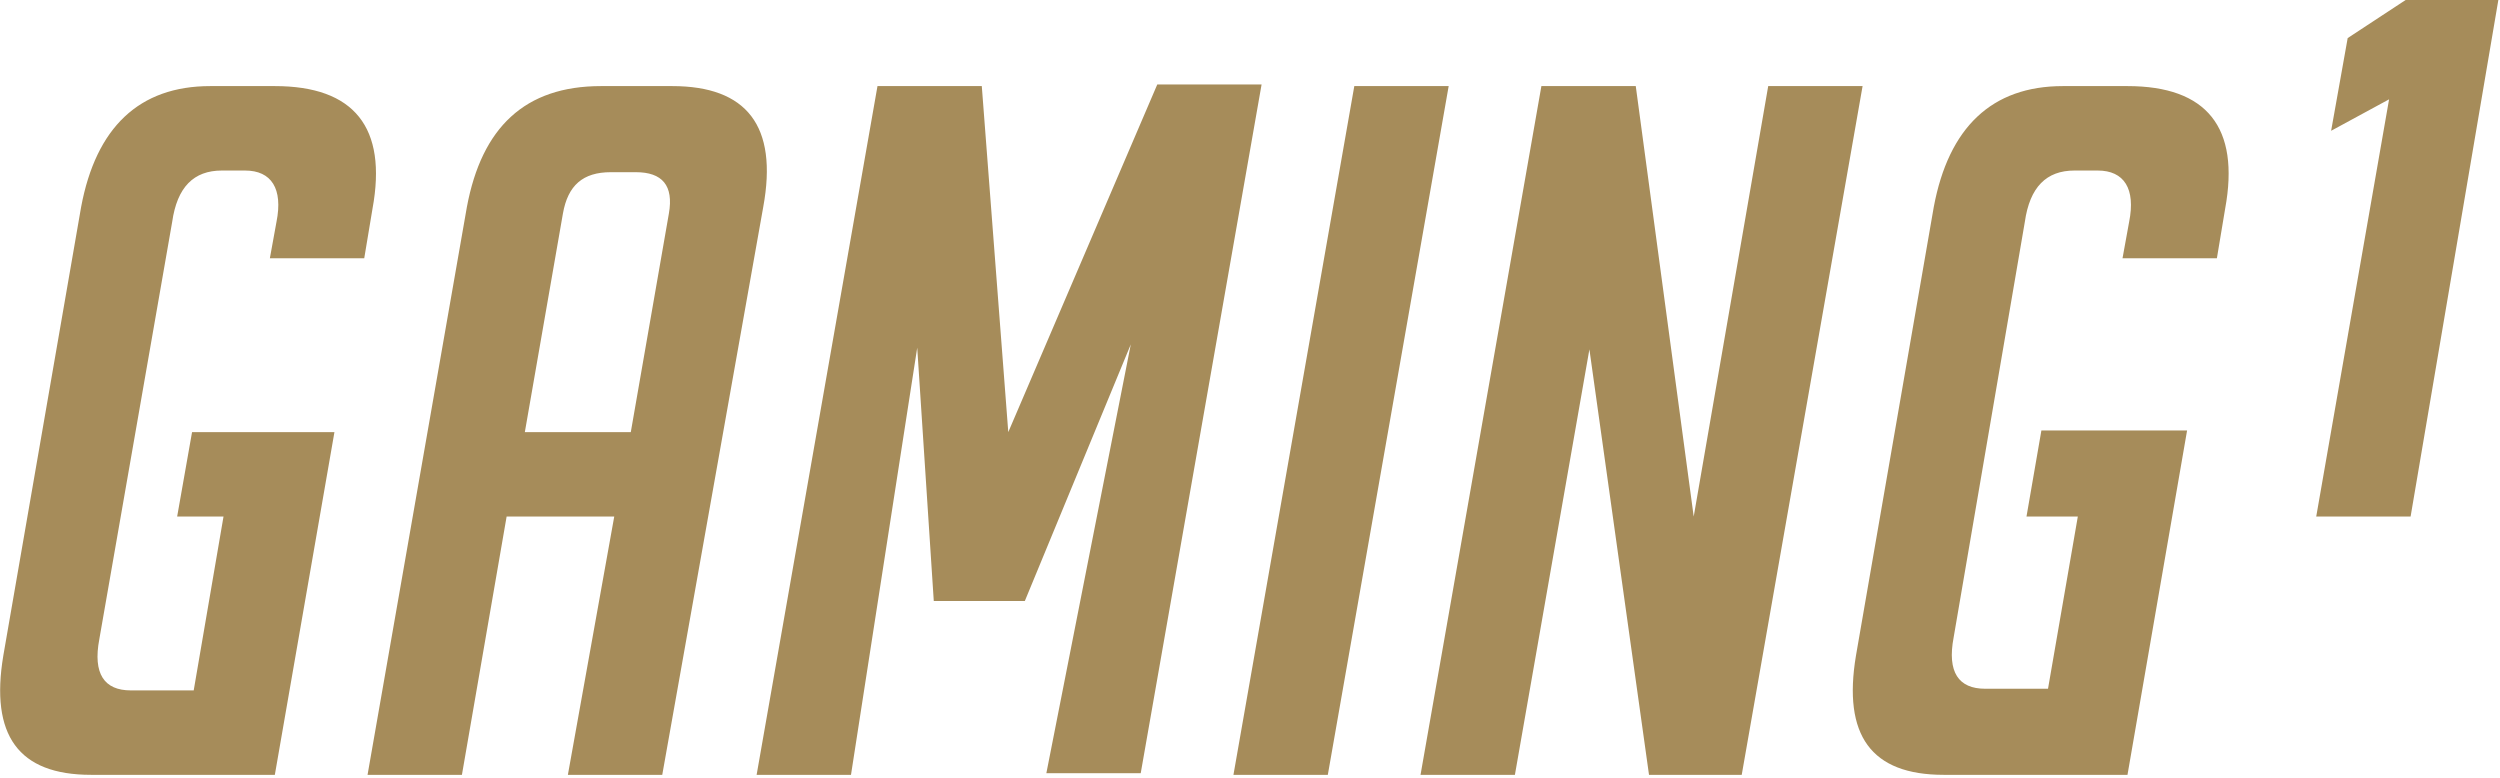 <?xml version="1.0" encoding="UTF-8"?> <svg xmlns="http://www.w3.org/2000/svg" width="151" height="47" viewBox="0 0 151 47" fill="none"><g clip-path="url(#clip0_2_125)"><path fill-rule="evenodd" clip-rule="evenodd" d="M145.6 31.2H139.9L144.3 6L140.8 7.9L141.8 2.3L145.3 0H150.9L145.6 31.2ZM69.9 5.1L60.9 26.1L59.3 5.2H53L45.7 46.8H51.4L55.4 21L56.4 36.3H61.9L68.3 20.8L63.2 46.7H68.9L76.2 5.1H69.9ZM10.7 31.2L11.6 26.1H20.2L16.6 46.8H5.5C1.1 46.8 -0.6 44.4 0.2 39.6L4.9 12.5C5.8 7.7 8.4 5.2 12.7 5.2H16.6C21.4 5.2 23.4 7.7 22.5 12.6L22 15.6H16.3L16.7 13.4C17.1 11.4 16.4 10.3 14.8 10.3H13.4C11.7 10.3 10.7 11.3 10.4 13.4L6 38.6C5.6 40.7 6.3 41.7 7.9 41.7H11.7L13.5 31.2H10.7ZM22.2 46.8H27.9L30.6 31.2H37.1L34.3 46.8H40L46.1 12.5C47 7.6 45.1 5.2 40.6 5.2H36.3C31.7 5.2 29.1 7.7 28.2 12.5L22.2 46.8ZM40.4 12.9L38.1 26.1H31.7L34 12.9C34.3 11.2 35.2 10.4 36.9 10.4H38.4C40 10.4 40.7 11.2 40.4 12.9ZM74.5 46.8L81.8 5.2H87.5L80.2 46.8H74.5ZM123.3 26L122.4 31.2H125.5L123.7 41.6H119.9C118.3 41.6 117.6 40.6 118 38.5L122.3 13.4C122.6 11.3 123.6 10.3 125.3 10.3H126.7C128.3 10.3 129 11.4 128.6 13.4L128.2 15.6H133.9L134.4 12.6C135.3 7.7 133.3 5.2 128.5 5.2H124.6C120.3 5.2 117.7 7.7 116.8 12.5L112.1 39.6C111.3 44.4 113 46.8 117.4 46.8H128.5L132.1 26H123.3ZM106.8 5.2L102.3 31.2L98.8 5.2H93.1L85.8 46.8H91.5L96 21.1L99.6 46.8H105.2L112.5 5.2H106.8Z" fill="#A68C5A"></path></g><defs><clipPath id="clip0_2_125"><rect width="151" height="47" fill="white"></rect></clipPath></defs></svg> 